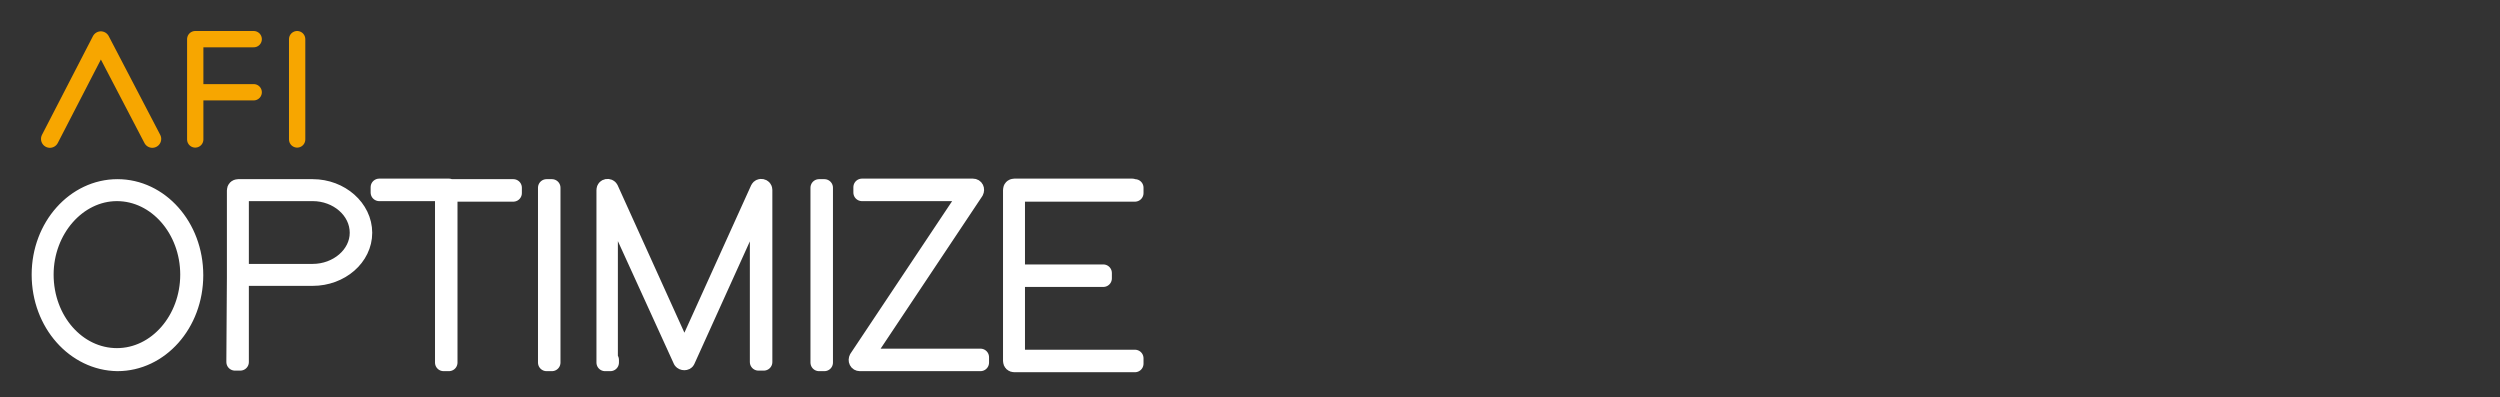 <?xml version="1.0" encoding="utf-8"?>
<!-- Generator: Adobe Illustrator 25.1.0, SVG Export Plug-In . SVG Version: 6.00 Build 0)  -->
<svg version="1.1" id="Ebene_1" xmlns="http://www.w3.org/2000/svg" xmlns:xlink="http://www.w3.org/1999/xlink" x="0px" y="0px"
	 viewBox="0 0 466.1 74.1" style="enable-background:new 0 0 466.1 74.1;" xml:space="preserve">
<rect x="0" y="0" width="466.1" height="74.1" fill="#333333" stroke="none"/>
<style type="text/css">
	.st0{enable-background:new    ;}
	.st1{fill:#FFFFFF;}
	.st2{fill:none;stroke:#FFFFFF;stroke-width:3.194;stroke-linecap:round;stroke-linejoin:round;stroke-miterlimit:10;}
	.st3{fill:none;stroke:#F7A600;stroke-width:3.04;stroke-linecap:round;stroke-linejoin:round;stroke-miterlimit:10;}
	.st4{fill:none;stroke:#F7A600;stroke-width:3.314;stroke-linecap:round;stroke-linejoin:round;stroke-miterlimit:10;}
</style>
<g>
	<g class="st0">
		<path class="st1" d="M7.5,51.2C7.5,42.2,14,35,21.9,35c7.9,0,14.4,7.2,14.4,16.3s-6.5,16.3-14.4,16.3C14,67.5,7.5,60.3,7.5,51.2z
			 M8.4,51.2c0,8.5,6,15.3,13.4,15.3c7.4,0,13.4-6.9,13.4-15.3s-6-15.3-13.4-15.3C14.5,35.9,8.4,42.8,8.4,51.2z"/>
		<path class="st1" d="M43.9,51.7L43.9,51.7l0-0.5l0-15.7c0-0.3,0.2-0.5,0.5-0.5l13.9,0c5.2,0,9.5,3.8,9.5,8.4
			c0,4.6-4.3,8.3-9.5,8.3H44.8v15.3v0.5h-1v-0.5L43.9,51.7z M44.8,50.8l13.5,0c4.6,0,8.5-3.3,8.5-7.4c0-4.2-3.9-7.5-8.5-7.5H44.8
			V50.8z"/>
		<path class="st1" d="M83.7,35h11.5h0.5v1h-0.5H83.7v31.1v0.5h-1v-0.5V35.9H71.2h-0.5v-1h0.5h11.5H83.7z"/>
		<path class="st1" d="M101.9,35.4V35h1v0.5v31.6v0.5h-1v-0.5V35.4z"/>
		<path class="st1" d="M113.8,67.1v0.5h-1v-0.5V35.4c0-0.5,0.7-0.6,0.9-0.2l13.9,30.7l13.9-30.7c0.2-0.4,0.9-0.3,0.9,0.2l0,31.6v0.5
			h-1v-0.5l0-29.4l-13.4,29.6c-0.1,0.3-0.7,0.3-0.9,0l-13.5-29.6V67.1z"/>
		<path class="st1" d="M152.7,35.4V35h1v0.5v31.6v0.5h-1v-0.5V35.4z"/>
		<path class="st1" d="M161.2,35.9h-0.5v-1h0.5h20.2c0.4,0,0.6,0.4,0.4,0.8l-20.6,30.9h21.1h0.5v1h-0.5h-22c-0.4,0-0.6-0.4-0.4-0.8
			l20.6-30.9H161.2z"/>
		<path class="st1" d="M211.1,35h0.5v1h-0.5h-21.6v14.9h15.7h0.5v1h-0.5h-15.7v14.9h21.6h0.5v1h-0.5h-22c-0.3,0-0.5-0.2-0.5-0.5
			V51.7v-1V35.4c0-0.3,0.2-0.5,0.5-0.5H211.1z"/>
	</g>
	<g class="st0">
		<path class="st2" d="M7.5,51.2C7.5,42.2,14,35,21.9,35c7.9,0,14.4,7.2,14.4,16.3s-6.5,16.3-14.4,16.3C14,67.5,7.5,60.3,7.5,51.2z
			 M8.4,51.2c0,8.5,6,15.3,13.4,15.3c7.4,0,13.4-6.9,13.4-15.3s-6-15.3-13.4-15.3C14.5,35.9,8.4,42.8,8.4,51.2z"/>
		<path class="st2" d="M43.9,51.7L43.9,51.7l0-0.5l0-15.7c0-0.3,0.2-0.5,0.5-0.5l13.9,0c5.2,0,9.5,3.8,9.5,8.4
			c0,4.6-4.3,8.3-9.5,8.3H44.8v15.3v0.5h-1v-0.5L43.9,51.7z M44.8,50.8l13.5,0c4.6,0,8.5-3.3,8.5-7.4c0-4.2-3.9-7.5-8.5-7.5H44.8
			V50.8z"/>
		<path class="st2" d="M83.7,35h11.5h0.5v1h-0.5H83.7v31.1v0.5h-1v-0.5V35.9H71.2h-0.5v-1h0.5h11.5H83.7z"/>
		<path class="st2" d="M101.9,35.4V35h1v0.5v31.6v0.5h-1v-0.5V35.4z"/>
		<path class="st2" d="M113.8,67.1v0.5h-1v-0.5V35.4c0-0.5,0.7-0.6,0.9-0.2l13.9,30.7l13.9-30.7c0.2-0.4,0.9-0.3,0.9,0.2l0,31.6v0.5
			h-1v-0.5l0-29.4l-13.4,29.6c-0.1,0.3-0.7,0.3-0.9,0l-13.5-29.6V67.1z"/>
		<path class="st2" d="M152.7,35.4V35h1v0.5v31.6v0.5h-1v-0.5V35.4z"/>
		<path class="st2" d="M161.2,35.9h-0.5v-1h0.5h20.2c0.4,0,0.6,0.4,0.4,0.8l-20.6,30.9h21.1h0.5v1h-0.5h-22c-0.4,0-0.6-0.4-0.4-0.8
			l20.6-30.9H161.2z"/>
		<path class="st2" d="M211.1,35h0.5v1h-0.5h-21.6v14.9h15.7h0.5v1h-0.5h-15.7v14.9h21.6h0.5v1h-0.5h-22c-0.3,0-0.5-0.2-0.5-0.5
			V51.7v-1V35.4c0-0.3,0.2-0.5,0.5-0.5H211.1z"/>
	</g>
</g>
<g>
	<polyline class="st3" points="36.4,26 36.4,7.3 47.3,7.3 	"/>
	<line class="st3" x1="47.3" y1="17.2" x2="37.3" y2="17.2"/>
	<line class="st3" x1="55.4" y1="7.3" x2="55.4" y2="26"/>
	<polyline class="st4" points="9.3,25.9 18.8,7.5 28.4,25.9 	"/>
</g>
</svg>

